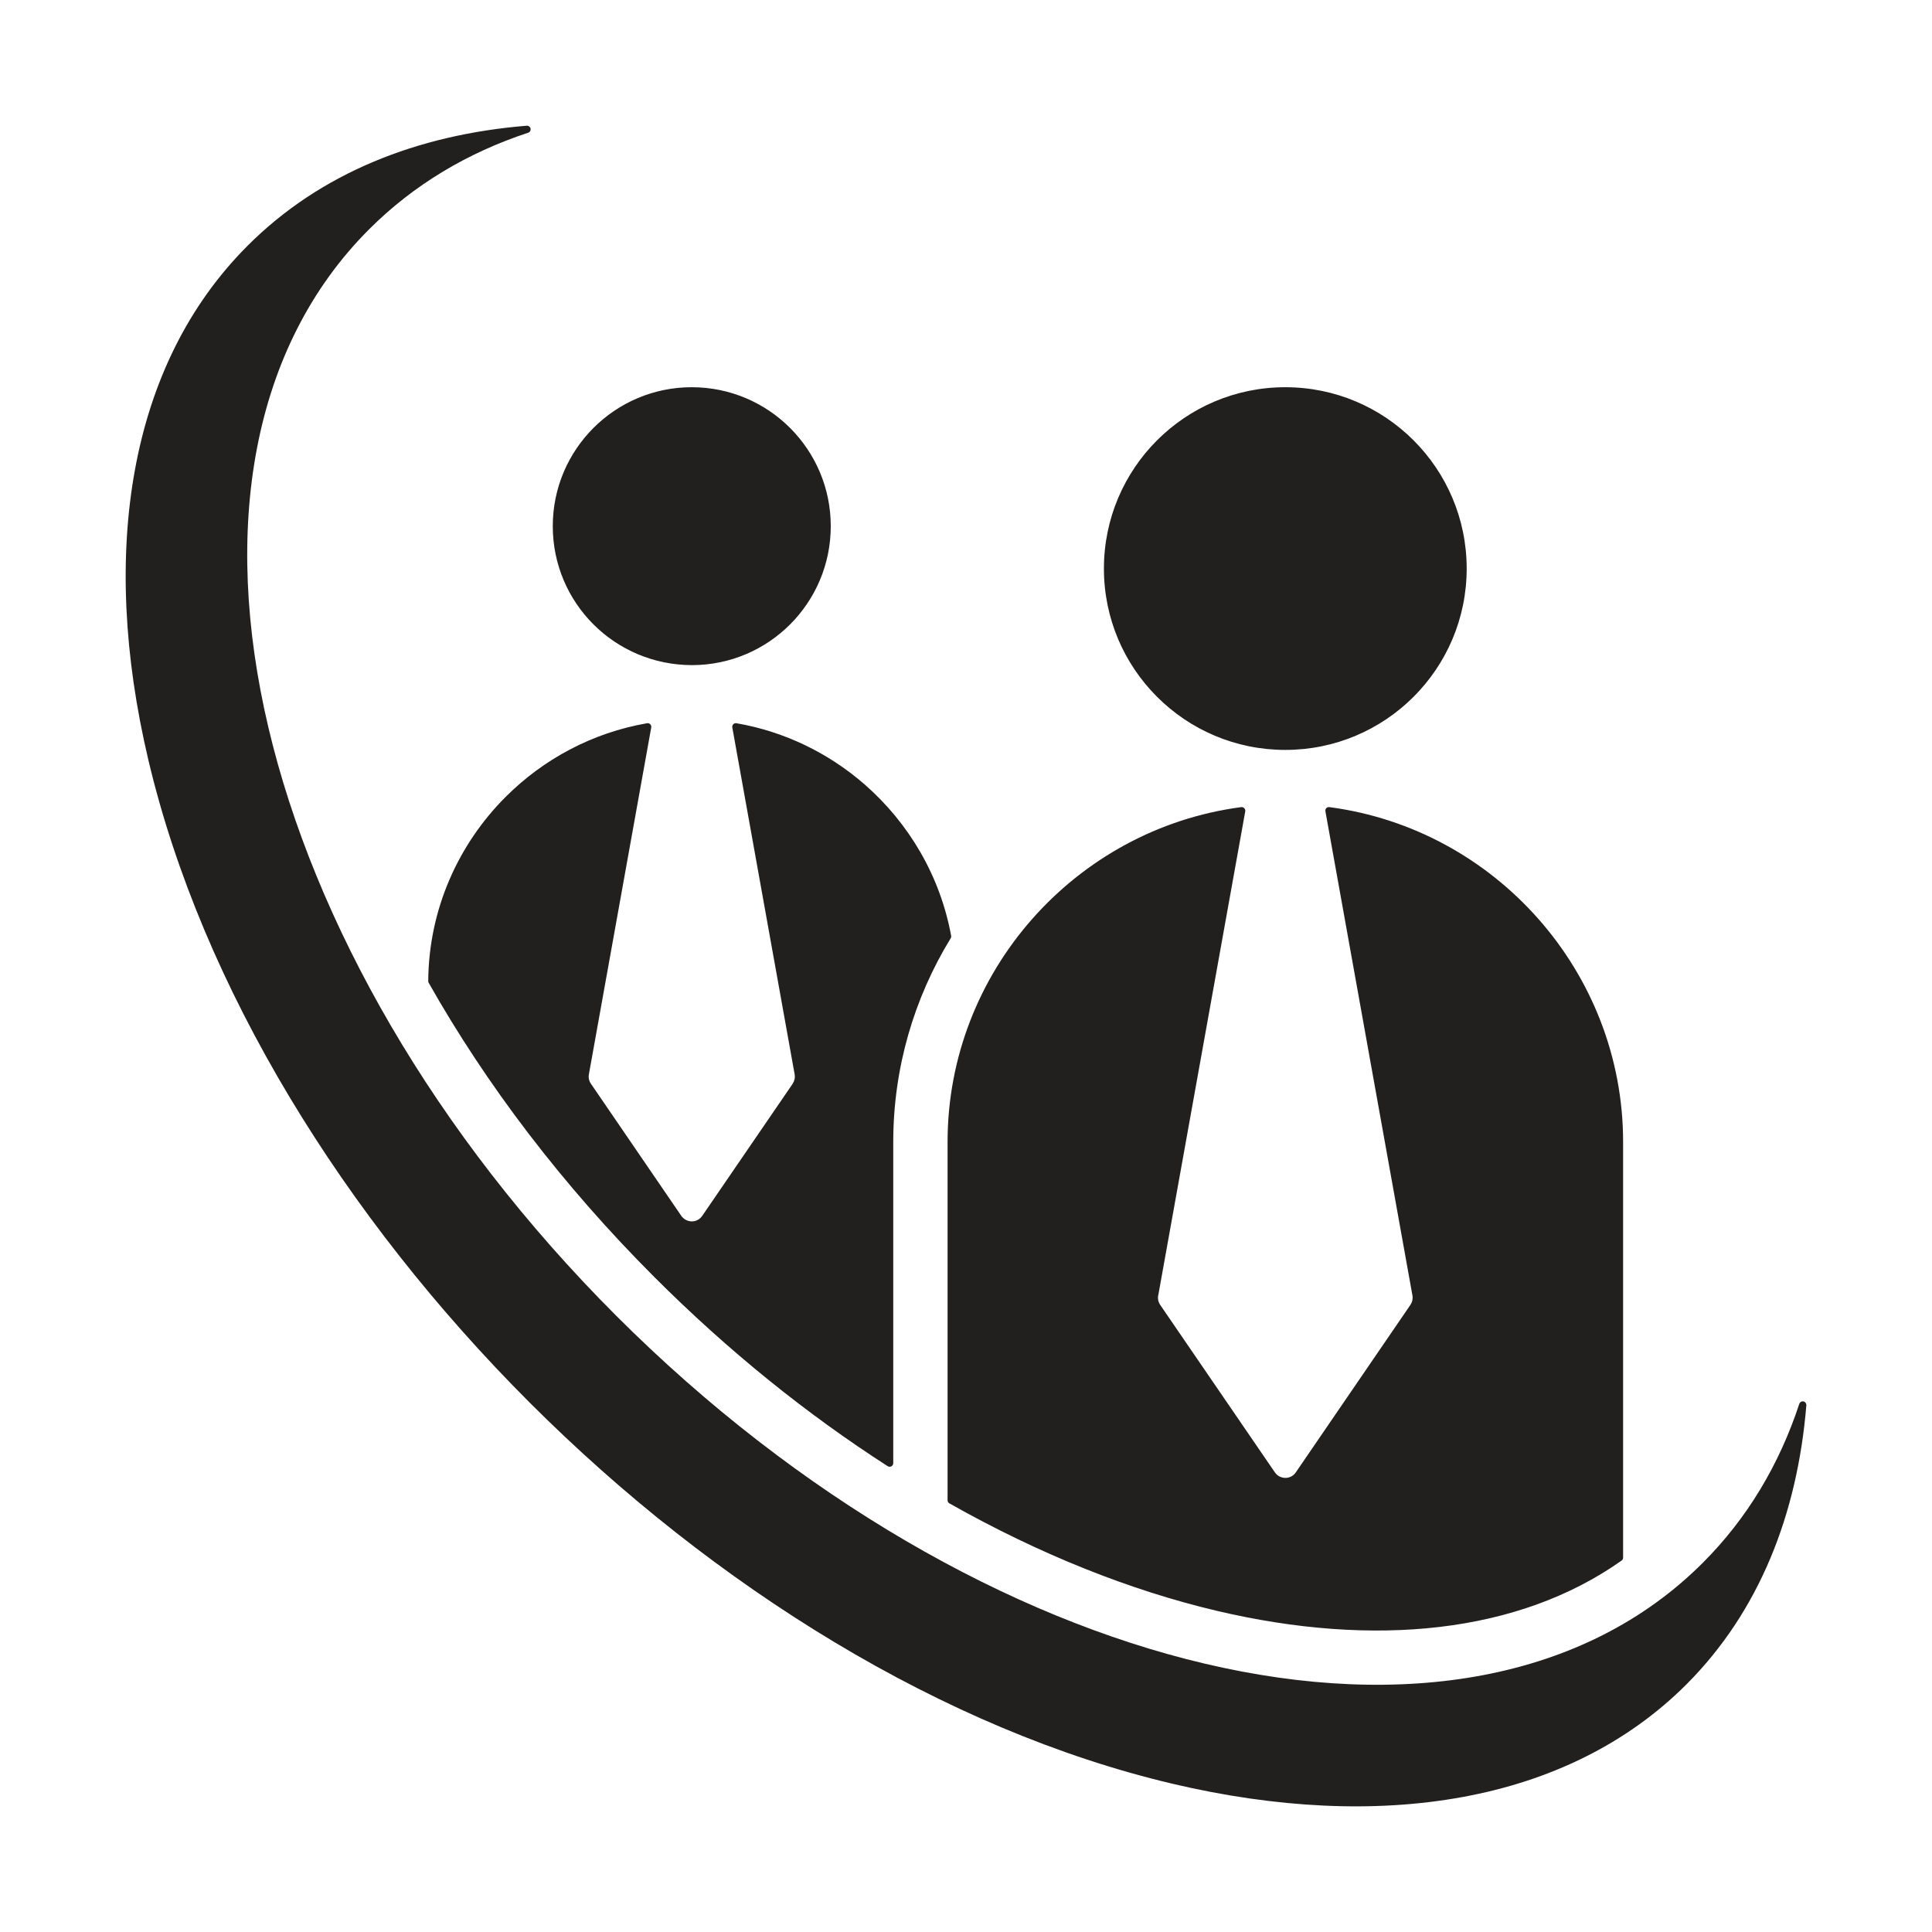 <svg width="26" height="26" viewBox="0 0 26 26" fill="none" xmlns="http://www.w3.org/2000/svg">
<path fill-rule="evenodd" clip-rule="evenodd" d="M8.293 17.707C5.838 15.252 4.229 12.406 3.612 9.79C2.981 7.116 3.383 4.67 4.967 3.086C5.567 2.486 6.292 2.055 7.108 1.786C7.131 1.779 7.145 1.755 7.14 1.73C7.135 1.706 7.113 1.69 7.088 1.692C5.617 1.812 4.31 2.328 3.333 3.306C1.731 4.907 1.338 7.432 1.995 10.221C3.445 16.366 9.634 22.555 15.779 24.005C18.568 24.663 21.093 24.269 22.695 22.668C23.672 21.69 24.188 20.383 24.309 18.912C24.311 18.887 24.294 18.865 24.27 18.86C24.245 18.855 24.222 18.869 24.214 18.893C23.945 19.708 23.515 20.433 22.914 21.033C21.33 22.617 18.884 23.019 16.21 22.388C13.594 21.771 10.749 20.162 8.293 17.707ZM17.837 10.919C17.834 10.903 17.838 10.888 17.849 10.876C17.86 10.865 17.875 10.86 17.891 10.862C20.123 11.156 21.843 13.081 21.843 15.368V20.962C21.843 20.979 21.835 20.993 21.822 21.002C20.436 21.982 18.494 22.177 16.376 21.678C15.206 21.402 13.986 20.915 12.777 20.232C12.761 20.223 12.752 20.208 12.752 20.19V15.368C12.752 13.081 14.471 11.156 16.703 10.862C16.719 10.86 16.734 10.865 16.745 10.877C16.756 10.888 16.761 10.903 16.758 10.919L15.589 17.423C15.589 17.424 15.588 17.425 15.588 17.425C15.578 17.47 15.585 17.519 15.613 17.56L17.155 19.812C17.221 19.911 17.368 19.917 17.438 19.815L18.981 17.56L18.981 17.56C19.005 17.524 19.016 17.48 19.008 17.434L17.837 10.919ZM14.856 7.652C14.856 6.303 15.949 5.211 17.297 5.211C18.645 5.211 19.738 6.303 19.738 7.652C19.738 9 18.645 10.092 17.297 10.092C15.949 10.092 14.856 9 14.856 7.652ZM9.316 8.951C8.275 8.951 7.439 8.114 7.439 7.081C7.439 6.048 8.277 5.211 9.309 5.211C10.342 5.211 11.18 6.048 11.18 7.081C11.18 8.112 10.346 8.948 9.316 8.951ZM9.855 9.79C9.852 9.773 9.857 9.758 9.868 9.747C9.88 9.735 9.895 9.73 9.911 9.733C10.562 9.845 11.154 10.137 11.634 10.555C12.23 11.075 12.653 11.788 12.8 12.594C12.802 12.606 12.8 12.617 12.793 12.628C12.304 13.428 12.021 14.367 12.021 15.368V19.69C12.021 19.708 12.012 19.724 11.996 19.733C11.98 19.742 11.962 19.741 11.946 19.731C10.866 19.037 9.806 18.186 8.81 17.19C7.56 15.941 6.54 14.59 5.769 13.226C5.765 13.218 5.763 13.211 5.763 13.202C5.77 12.237 6.168 11.361 6.805 10.724C7.313 10.216 7.973 9.86 8.708 9.733C8.724 9.73 8.739 9.735 8.751 9.747C8.762 9.758 8.767 9.773 8.764 9.79L7.927 14.447C7.927 14.448 7.927 14.449 7.927 14.45C7.916 14.494 7.924 14.543 7.952 14.584L9.167 16.36C9.234 16.459 9.38 16.465 9.45 16.363L10.668 14.584L10.667 14.584C10.691 14.549 10.702 14.504 10.694 14.458L9.855 9.79Z" fill="#221F1F"/>
</svg>
